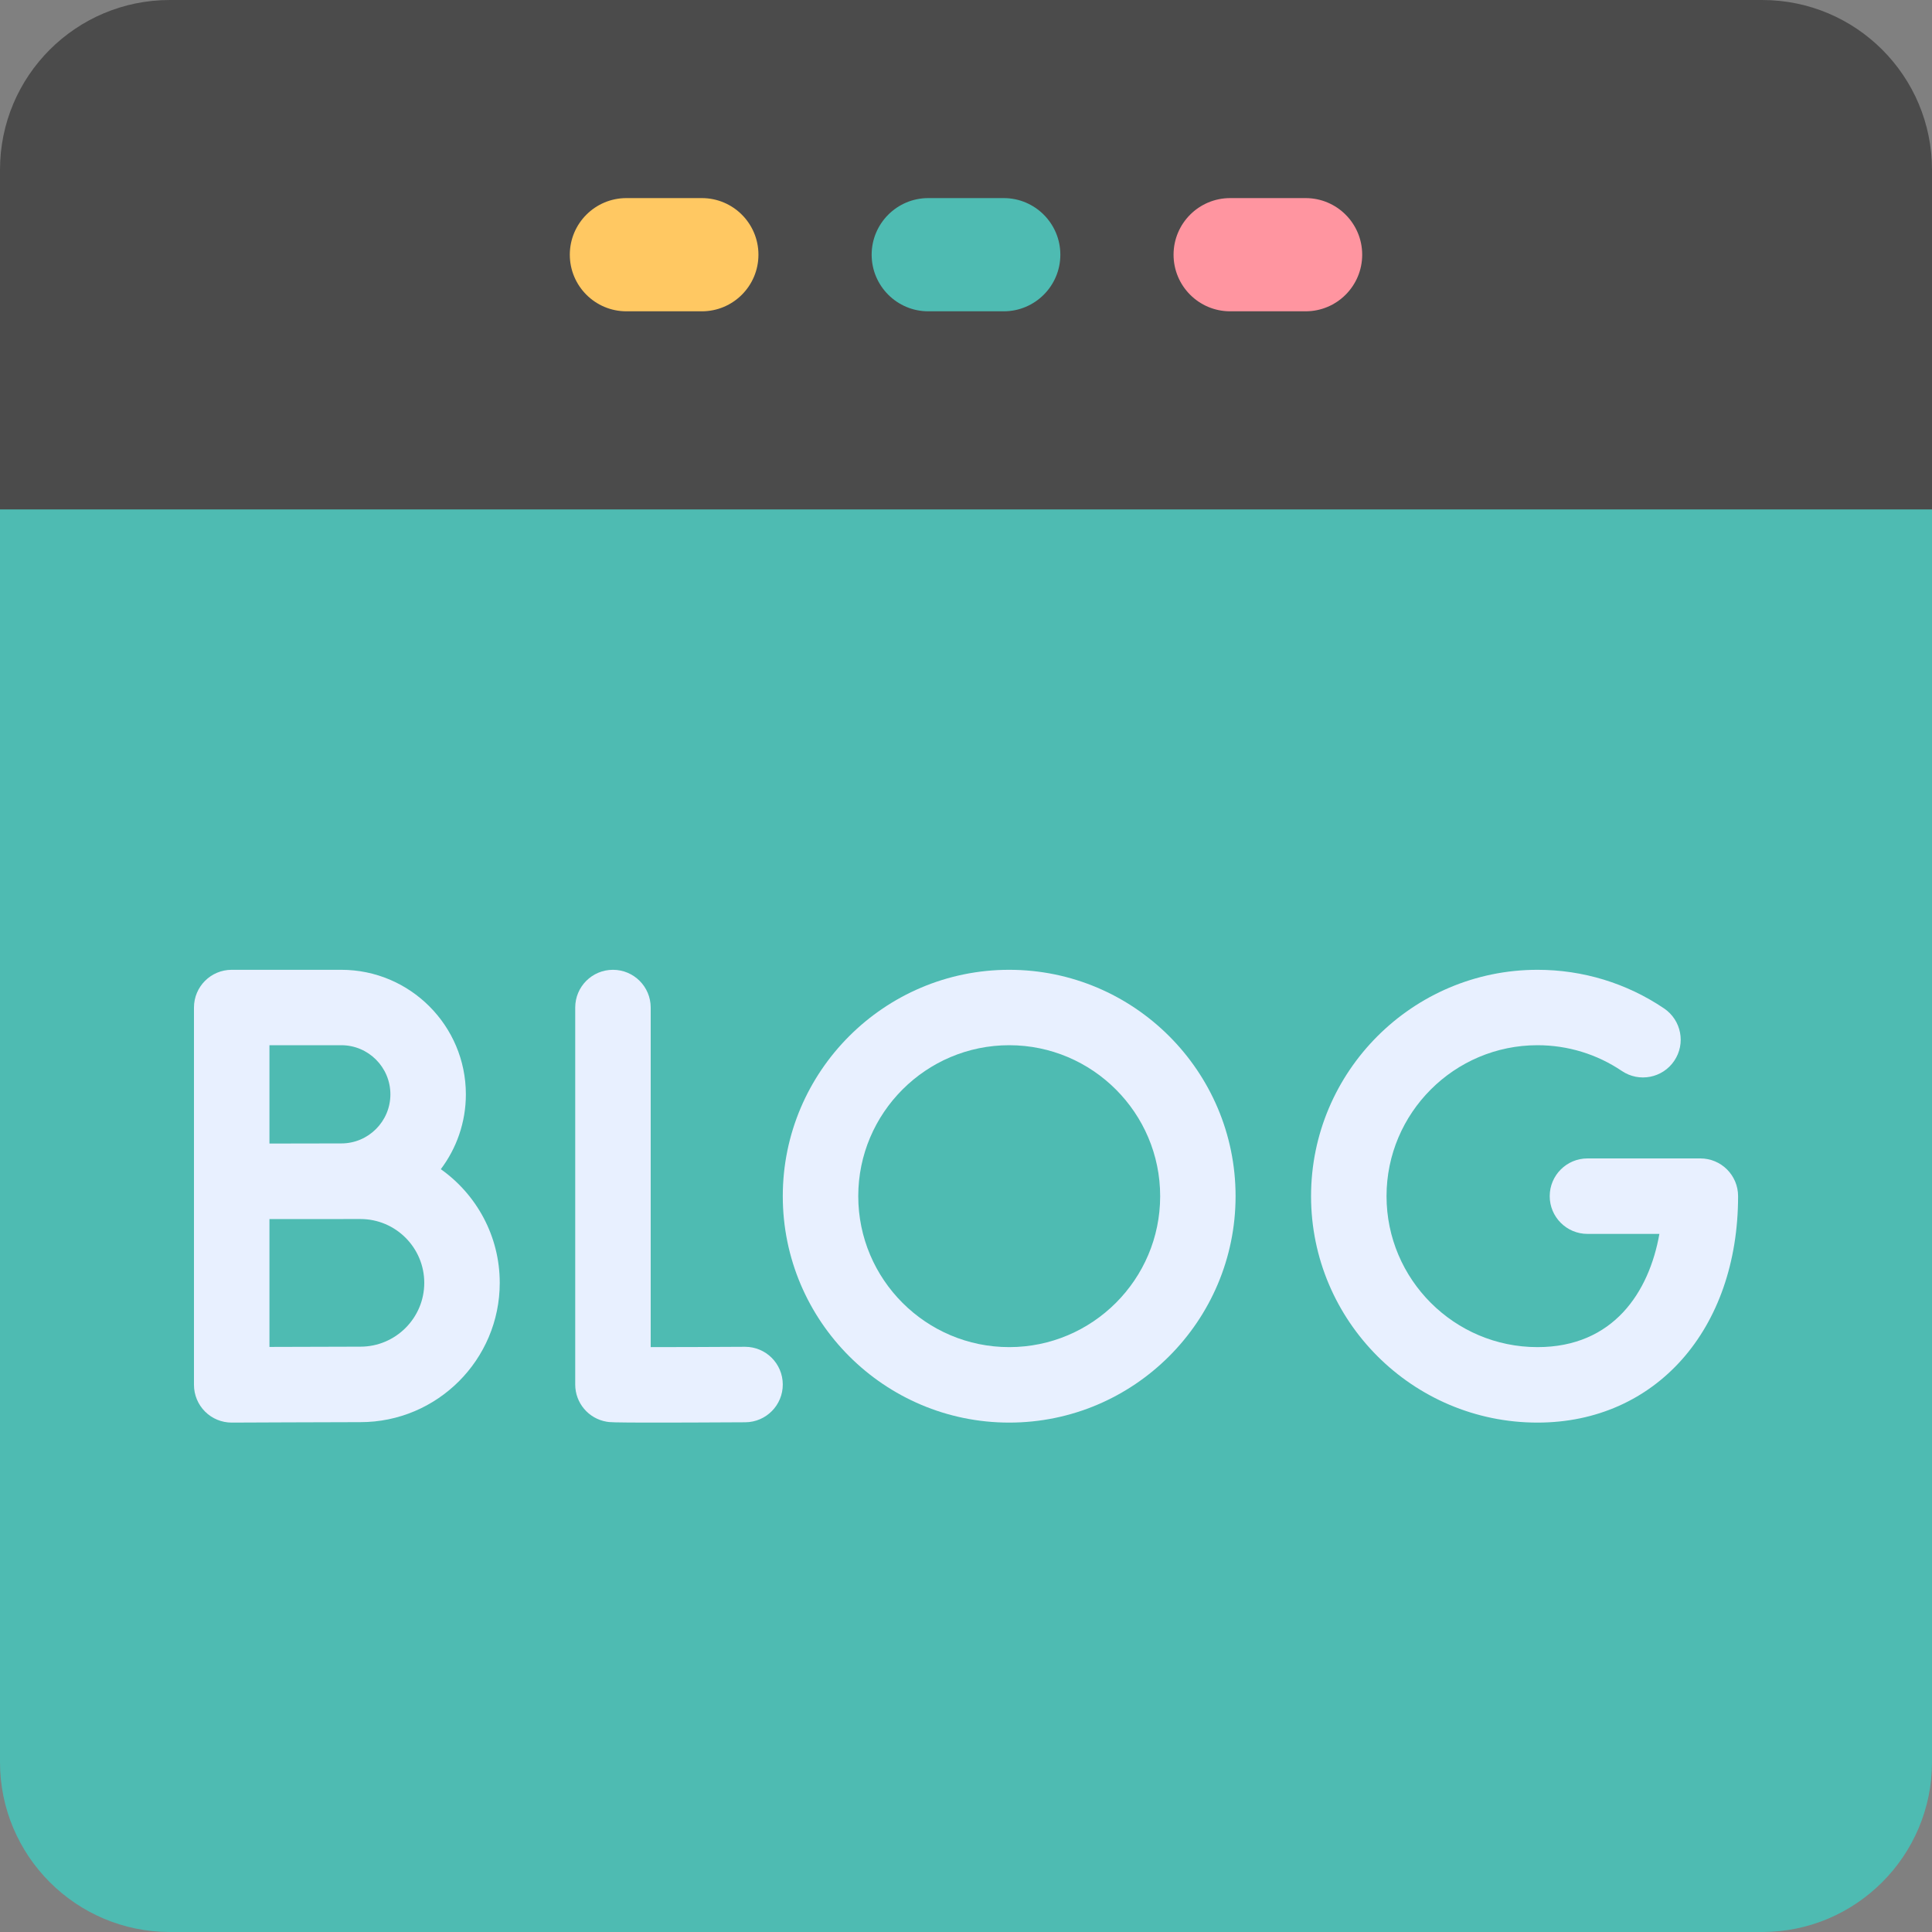 <svg width="30" height="30" viewBox="0 0 30 30" fill="none" xmlns="http://www.w3.org/2000/svg">
<rect x="0" y="0" width="30" height="30" fill="#808080" stroke="none"/>
<path d="M30 2.637C30 1.18 28.82 0 27.363 0H2.637C1.18 0 0 1.18 0 2.637V7.91C0 8.396 0.394 8.789 0.879 8.789H29.121C29.607 8.789 30 8.396 30 7.91V2.637Z" fill="#4B4B4B"/>
<path d="M10.898 4.834H9.727C9.241 4.834 8.848 4.44 8.848 3.955C8.848 3.47 9.241 3.076 9.727 3.076H10.898C11.384 3.076 11.777 3.47 11.777 3.955C11.777 4.44 11.384 4.834 10.898 4.834Z" fill="#FFC862"/>
<path d="M15.586 4.834H14.414C13.929 4.834 13.535 4.44 13.535 3.955C13.535 3.47 13.929 3.076 14.414 3.076H15.586C16.071 3.076 16.465 3.47 16.465 3.955C16.465 4.44 16.071 4.834 15.586 4.834Z" fill="#4EBBB2"/>
<path d="M20.273 4.834H19.102C18.616 4.834 18.223 4.44 18.223 3.955C18.223 3.47 18.616 3.076 19.102 3.076H20.273C20.759 3.076 21.152 3.47 21.152 3.955C21.152 4.44 20.759 4.834 20.273 4.834Z" fill="#FF95A0"/>
<path d="M0 7.91V27.363C0 28.817 1.183 30 2.637 30H27.363C28.817 30 30 28.817 30 27.363V7.91H0Z" fill="#4EBBB2"/>
<path d="M10.142 22.09C9.498 22.09 9.46 22.084 9.419 22.076C9.137 22.028 8.932 21.784 8.932 21.499V15.645C8.932 15.321 9.194 15.059 9.518 15.059C9.841 15.059 10.104 15.321 10.104 15.645V20.918C10.5 20.918 11.053 20.916 11.566 20.913H11.569C11.892 20.913 12.153 21.173 12.155 21.496C12.157 21.819 11.896 22.083 11.573 22.085C10.907 22.089 10.453 22.09 10.142 22.09Z" fill="#E8F0FF"/>
<path d="M6.845 18.155C7.089 17.831 7.234 17.428 7.234 16.993C7.234 15.926 6.366 15.059 5.3 15.059H3.598C3.274 15.059 3.012 15.321 3.012 15.645V21.504C3.012 21.66 3.074 21.809 3.184 21.919C3.294 22.029 3.443 22.09 3.598 22.09H3.6C3.616 22.09 5.171 22.083 5.597 22.083C6.79 22.083 7.76 21.113 7.76 19.92C7.76 19.192 7.398 18.547 6.845 18.155ZM5.3 16.23C5.72 16.23 6.062 16.572 6.062 16.993C6.062 17.413 5.72 17.755 5.3 17.755C5.174 17.755 4.184 17.757 4.184 17.757V16.23H5.3ZM5.597 20.911C5.34 20.911 4.677 20.913 4.184 20.915V18.93C4.342 18.93 5.597 18.929 5.597 18.929C6.143 18.929 6.588 19.373 6.588 19.92C6.588 20.466 6.143 20.911 5.597 20.911Z" fill="#E8F0FF"/>
<path d="M23.874 22.09C21.936 22.09 20.358 20.513 20.358 18.574C20.358 16.636 21.936 15.059 23.874 15.059C24.578 15.059 25.258 15.266 25.84 15.659C26.108 15.841 26.179 16.205 25.997 16.473C25.816 16.741 25.452 16.811 25.184 16.63C24.797 16.369 24.344 16.23 23.874 16.23C22.582 16.23 21.53 17.282 21.53 18.574C21.53 19.866 22.582 20.918 23.874 20.918C25.053 20.918 25.607 20.064 25.767 19.16H24.65C24.327 19.16 24.064 18.898 24.064 18.574C24.064 18.25 24.327 17.988 24.65 17.988H26.403C26.727 17.988 26.989 18.25 26.989 18.574C26.989 20.644 25.708 22.09 23.874 22.09Z" fill="#E8F0FF"/>
<path d="M15.671 22.09C13.732 22.09 12.155 20.513 12.155 18.574C12.155 16.636 13.732 15.059 15.671 15.059C17.609 15.059 19.186 16.636 19.186 18.574C19.186 20.513 17.609 22.09 15.671 22.09ZM15.671 16.23C14.379 16.23 13.327 17.282 13.327 18.574C13.327 19.867 14.379 20.918 15.671 20.918C16.963 20.918 18.015 19.867 18.015 18.574C18.015 17.282 16.963 16.23 15.671 16.23Z" fill="#E8F0FF"/>
</svg>